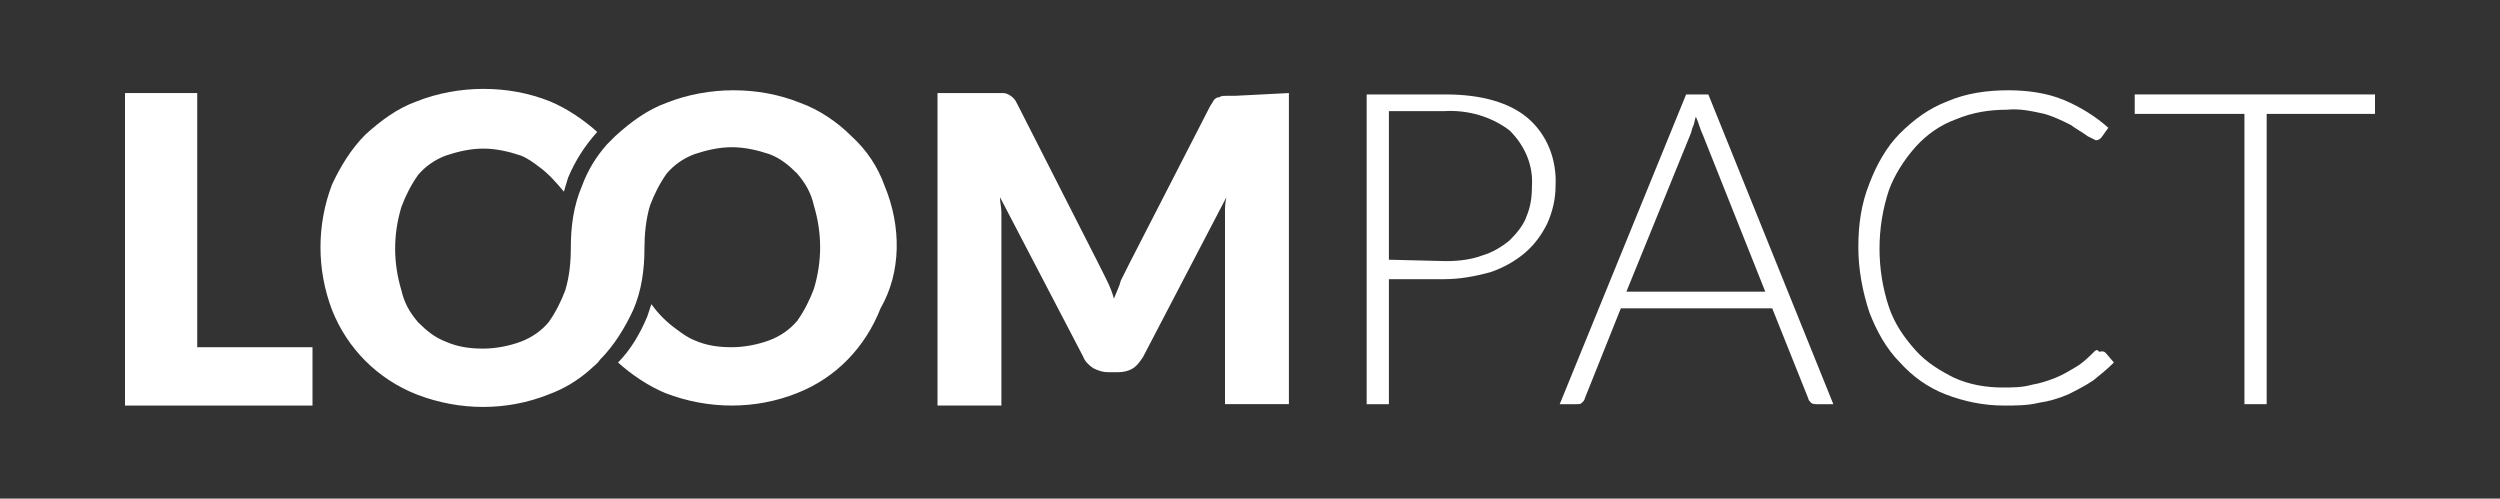 <?xml version="1.0" encoding="utf-8"?>
<!-- Generator: Adobe Illustrator 25.2.3, SVG Export Plug-In . SVG Version: 6.00 Build 0)  -->
<svg version="1.1" id="Layer_1" xmlns="http://www.w3.org/2000/svg" xmlns:xlink="http://www.w3.org/1999/xlink" x="0px" y="0px"
	 viewBox="0 0 180 35.9" style="enable-background:new 0 0 180 35.9;" xml:space="preserve">
<rect x="0" y="0" width="180" height="35.9" fill="#333333" stroke="none"/>
<style type="text/css">
	.st0{fill:#FFFFFF;}
</style>
<g>
	<path id="P" class="st0" d="M104.1,6.8c2.6,0,4.6,0.6,5.9,1.7c1.4,1.2,2.1,3,2,4.9c0,0.9-0.2,1.8-0.6,2.7c-0.4,0.8-0.9,1.5-1.6,2.1
		c-0.7,0.6-1.6,1.1-2.5,1.4c-1.1,0.3-2.2,0.5-3.3,0.5H100v9h-1.6V6.8H104.1z M104.1,18.8c0.9,0,1.8-0.1,2.6-0.4
		c0.7-0.2,1.4-0.6,2-1.1c0.5-0.5,1-1.1,1.2-1.7c0.3-0.7,0.4-1.4,0.4-2.2c0.1-1.5-0.5-2.9-1.6-4c-1.3-1-3-1.5-4.7-1.4H100v10.7
		L104.1,18.8z"/>
	<path id="A" class="st0" d="M132,29.1h-1.2c-0.1,0-0.3,0-0.4-0.1c-0.1-0.1-0.2-0.2-0.2-0.3l-2.6-6.5h-10.9l-2.6,6.5
		c0,0.1-0.1,0.2-0.2,0.3c-0.1,0.1-0.2,0.1-0.4,0.1h-1.2l9.1-22.3h1.6L132,29.1z M127.1,21l-4.5-11.3c-0.2-0.4-0.3-0.9-0.5-1.3
		c-0.1,0.3-0.1,0.5-0.2,0.7c-0.1,0.2-0.1,0.4-0.2,0.6L117.1,21H127.1z"/>
	<path id="C" class="st0" d="M151.3,25.3c0.1,0,0.2,0,0.3,0.1l0.6,0.7c-0.5,0.5-1,0.9-1.5,1.3c-0.6,0.4-1.2,0.7-1.8,1
		c-0.7,0.3-1.4,0.5-2.1,0.6c-0.8,0.2-1.7,0.2-2.5,0.2c-1.5,0-2.9-0.3-4.2-0.8c-1.3-0.5-2.4-1.3-3.3-2.3c-1-1-1.7-2.3-2.2-3.6
		c-0.5-1.5-0.8-3.1-0.8-4.7c0-1.6,0.2-3.1,0.8-4.6c0.5-1.3,1.2-2.6,2.2-3.6c1-1,2.1-1.8,3.4-2.3c1.4-0.6,2.9-0.8,4.4-0.8
		c1.4,0,2.8,0.2,4,0.7c1.2,0.5,2.3,1.2,3.2,2l-0.5,0.7c-0.1,0.1-0.2,0.2-0.4,0.2c-0.2-0.1-0.4-0.2-0.6-0.3c-0.4-0.3-0.8-0.5-1.2-0.8
		c-0.6-0.3-1.2-0.6-1.9-0.8c-0.9-0.2-1.8-0.4-2.7-0.3c-1.3,0-2.5,0.2-3.7,0.7c-1.1,0.4-2.1,1.1-2.9,2c-0.8,0.9-1.5,2-1.9,3.1
		c-0.9,2.7-0.9,5.7,0,8.4c0.4,1.2,1.1,2.2,1.9,3.1c0.8,0.9,1.8,1.5,2.8,2c1.1,0.5,2.3,0.7,3.5,0.7c0.7,0,1.4,0,2.1-0.2
		c0.6-0.1,1.2-0.3,1.7-0.5c0.5-0.2,1-0.5,1.5-0.8c0.5-0.3,0.9-0.7,1.3-1.1c0,0,0.1-0.1,0.2-0.1C151.2,25.4,151.2,25.3,151.3,25.3z"
		/>
	<path id="T" class="st0" d="M171,8.2h-7.8v20.9h-1.6V8.2h-7.9V6.8H171L171,8.2z"/>
	<path id="L" class="st0" d="M22.5,25v4.2H9V6.7h5.2V25H22.5z"/>
	<path id="M" class="st0" d="M92.8,6.7v22.4h-4.6V16.3c0-0.3,0-0.6,0-1c0-0.3,0-0.7,0.1-1.1l-6,11.5c-0.2,0.3-0.4,0.6-0.7,0.8
		c-0.3,0.2-0.7,0.3-1.1,0.3h-0.7c-0.4,0-0.7-0.1-1.1-0.3c-0.3-0.2-0.6-0.5-0.7-0.8l-6-11.5c0,0.4,0.1,0.7,0.1,1.1c0,0.4,0,0.7,0,1
		v12.9h-4.6V6.7h4c0.2,0,0.4,0,0.6,0c0.2,0,0.3,0,0.5,0.1C72.8,6.9,72.9,7,73,7.1c0.1,0.1,0.2,0.3,0.3,0.5l5.8,11.4
		c0.2,0.4,0.4,0.8,0.6,1.2c0.2,0.4,0.4,0.9,0.5,1.3c0.2-0.5,0.4-0.9,0.5-1.3c0.2-0.4,0.4-0.8,0.6-1.2l5.8-11.3
		c0.1-0.2,0.2-0.3,0.3-0.5c0.1-0.1,0.2-0.2,0.4-0.2c0.1-0.1,0.3-0.1,0.5-0.1c0.2,0,0.4,0,0.6,0L92.8,6.7z"/>
	<path id="OO" class="st0" d="M63.7,13.4c-0.5-1.4-1.3-2.6-2.4-3.6c-1-1-2.3-1.9-3.7-2.4c-1.5-0.6-3.1-0.9-4.8-0.9
		c-1.6,0-3.3,0.3-4.8,0.9c-1.4,0.5-2.6,1.4-3.7,2.4c-0.2,0.2-0.4,0.4-0.6,0.6c-0.8,0.9-1.4,1.9-1.8,3c-0.6,1.4-0.8,2.9-0.8,4.4l0,0
		c0,1.1-0.1,2.1-0.4,3.1c-0.3,0.8-0.7,1.6-1.2,2.3c-0.5,0.6-1.2,1.1-2,1.4c-0.8,0.3-1.8,0.5-2.7,0.5c-0.9,0-1.8-0.1-2.7-0.5
		c-0.8-0.3-1.4-0.8-2-1.4c-0.6-0.7-1-1.4-1.2-2.3c-0.6-2-0.6-4,0-6c0.3-0.8,0.7-1.6,1.2-2.3c0.5-0.6,1.2-1.1,2-1.4
		c0.9-0.3,1.8-0.5,2.7-0.5c0.9,0,1.8,0.2,2.7,0.5c0.5,0.2,0.9,0.5,1.3,0.8l0,0c0.7,0.5,1.3,1.2,1.8,1.8c0.1-0.3,0.2-0.7,0.3-1
		c0.5-1.2,1.2-2.3,2.1-3.3c-1-0.9-2.2-1.7-3.4-2.2c-1.5-0.6-3.1-0.9-4.8-0.9c-1.6,0-3.3,0.3-4.8,0.9c-1.4,0.5-2.6,1.4-3.7,2.4
		c-1,1-1.8,2.3-2.4,3.6c-1.1,2.9-1.1,6.1,0,9c1.1,2.8,3.3,5,6.1,6.1c3.1,1.2,6.5,1.2,9.5,0c1.1-0.4,2.1-1,3-1.8l0,0
		c0.2-0.2,0.5-0.4,0.7-0.7c1-1,1.8-2.3,2.4-3.6c0.6-1.4,0.8-2.9,0.8-4.4c0-1,0.1-2.1,0.4-3.1c0.3-0.8,0.7-1.6,1.2-2.3
		c0.5-0.6,1.2-1.1,2-1.4c0.9-0.3,1.8-0.5,2.7-0.5c0.9,0,1.8,0.2,2.7,0.5c0.8,0.3,1.4,0.8,2,1.4c0.6,0.7,1,1.4,1.2,2.3
		c0.6,2,0.6,4,0,6c-0.3,0.8-0.7,1.6-1.2,2.3c-0.5,0.6-1.2,1.1-2,1.4c-0.8,0.3-1.8,0.5-2.7,0.5c-0.9,0-1.8-0.1-2.7-0.5
		c-0.5-0.2-0.9-0.5-1.3-0.8l0,0c-0.7-0.5-1.3-1.1-1.8-1.8c-0.1,0.3-0.2,0.6-0.3,0.9c-0.5,1.2-1.2,2.4-2.1,3.3c1,0.9,2.2,1.7,3.4,2.2
		c3.1,1.2,6.5,1.2,9.5,0c2.8-1.1,4.9-3.3,6-6.1C64.9,19.6,64.9,16.3,63.7,13.4L63.7,13.4z"/>
</g>
</svg>

